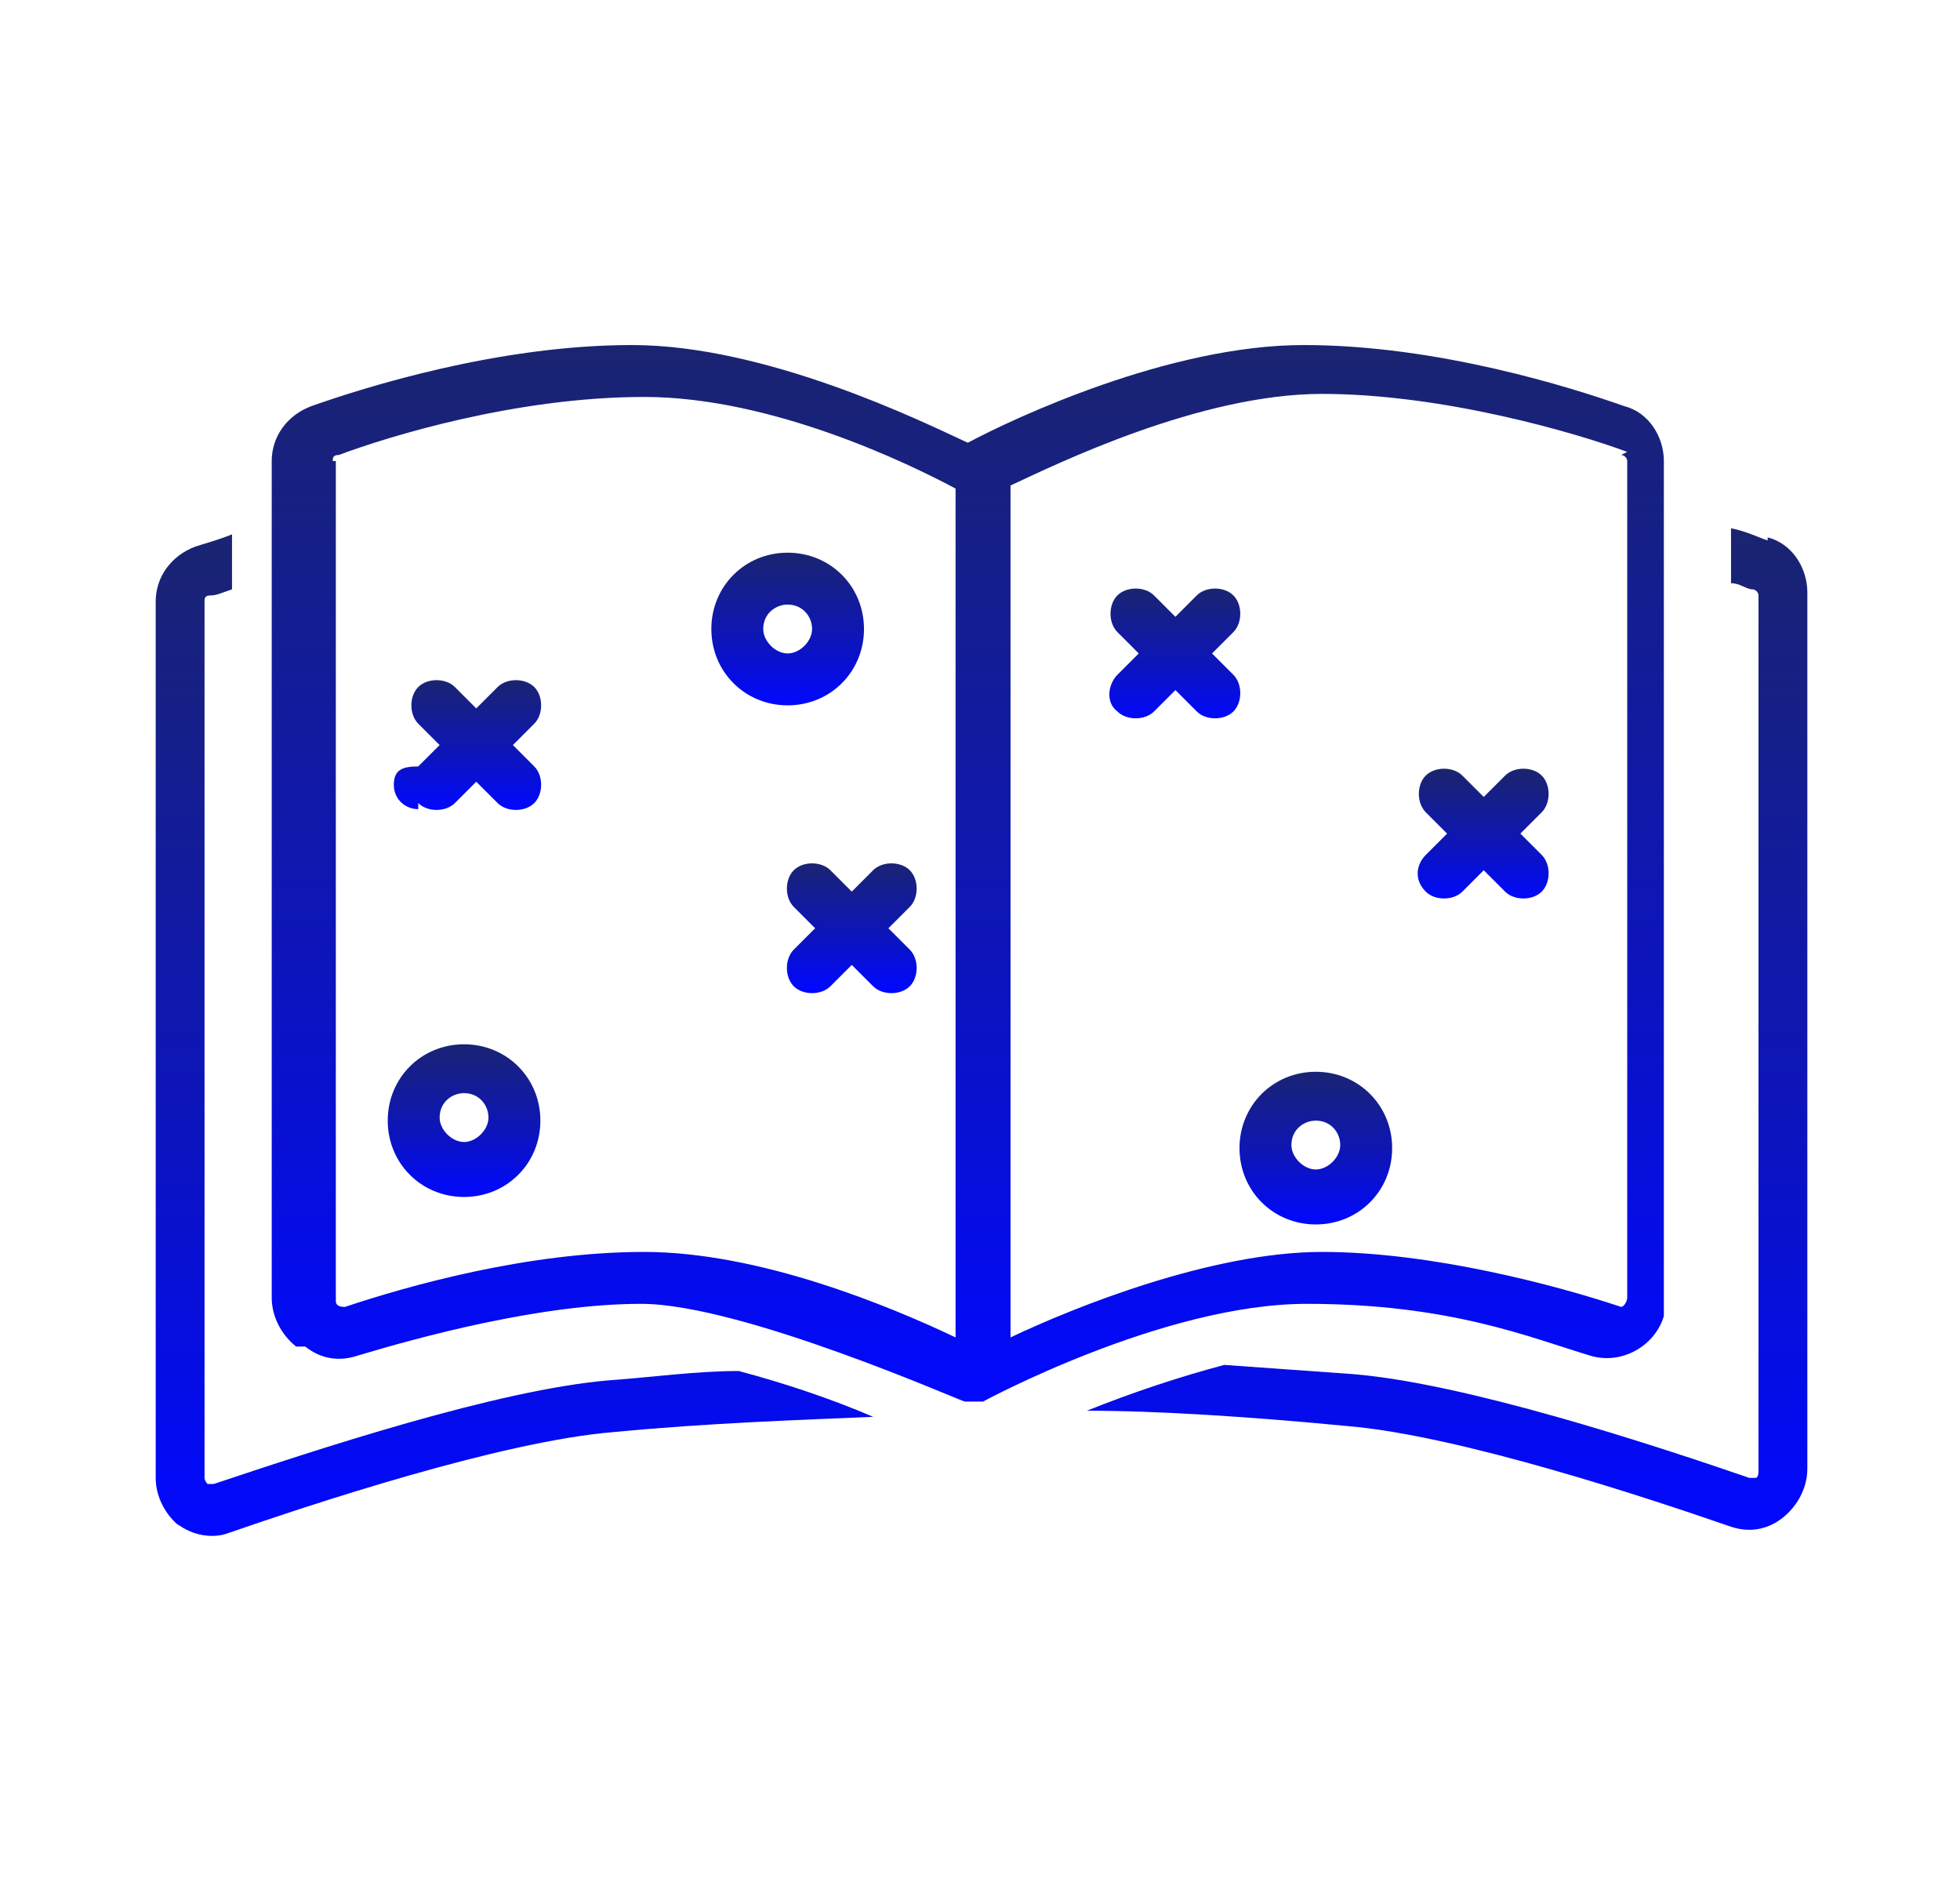 <?xml version="1.0" encoding="UTF-8"?>
<svg id="Layer_2" xmlns="http://www.w3.org/2000/svg" xmlns:xlink="http://www.w3.org/1999/xlink" version="1.1" viewBox="0 0 64.2 61.5">
  <!-- Generator: Adobe Illustrator 29.0.1, SVG Export Plug-In . SVG Version: 2.1.0 Build 192)  -->
  <defs>
    <style>
      .st0 {
        fill: url(#linear-gradient2);
      }

      .st1 {
        fill: url(#linear-gradient1);
      }

      .st2 {
        fill: url(#linear-gradient9);
      }

      .st3 {
        fill: url(#linear-gradient3);
      }

      .st4 {
        fill: url(#linear-gradient6);
      }

      .st5 {
        fill: url(#linear-gradient8);
      }

      .st6 {
        fill: url(#linear-gradient7);
      }

      .st7 {
        fill: url(#linear-gradient5);
      }

      .st8 {
        fill: url(#linear-gradient4);
      }

      .st9 {
        fill: url(#linear-gradient);
      }
    </style>
    <linearGradient id="linear-gradient" x1="16.8" y1="50.2" x2="16.8" y2="17.3" gradientUnits="userSpaceOnUse">
      <stop offset="0" stop-color="#0108ff"/>
      <stop offset=".4" stop-color="#0c14be"/>
      <stop offset="1" stop-color="#1a2470"/>
    </linearGradient>
    <linearGradient id="linear-gradient1" x1="47.4" y1="50.2" x2="47.4" y2="17.3" xlink:href="#linear-gradient"/>
    <linearGradient id="linear-gradient2" x1="32.1" y1="46" x2="32.1" y2="11.3" xlink:href="#linear-gradient"/>
    <linearGradient id="linear-gradient3" x1="15.3" y1="26.5" x2="15.3" y2="22.3" xlink:href="#linear-gradient"/>
    <linearGradient id="linear-gradient4" x1="25.8" y1="23.1" x2="25.8" y2="18.1" xlink:href="#linear-gradient"/>
    <linearGradient id="linear-gradient5" x1="43.1" y1="40.1" x2="43.1" y2="35" xlink:href="#linear-gradient"/>
    <linearGradient id="linear-gradient6" x1="38.4" y1="23.6" x2="38.4" y2="19.3" xlink:href="#linear-gradient"/>
    <linearGradient id="linear-gradient7" x1="15.2" y1="39.2" x2="15.2" y2="34.1" xlink:href="#linear-gradient"/>
    <linearGradient id="linear-gradient8" x1="27.9" y1="32.4" x2="27.9" y2="28.2" xlink:href="#linear-gradient"/>
    <linearGradient id="linear-gradient9" x1="48.6" y1="29.5" x2="48.6" y2="25.3" xlink:href="#linear-gradient"/>
  </defs>
  <path class="st9" d="M5.8,49.9c.5.4,1.2.5,1.7.3,2.6-.9,8.9-3,12.6-3.3,3.1-.3,6.2-.4,8.5-.5-1.4-.6-2.9-1.1-4.4-1.5-1.4,0-2.8.2-4.2.3-3.7.3-9.7,2.3-13,3.4,0,0-.2,0-.2,0,0,0-.1-.1-.1-.2v-28.7c0-.1,0-.2.2-.2.2,0,.4-.1.7-.2v-1.8c-.5.2-.9.3-1.2.4-.8.3-1.3,1-1.3,1.8v28.7c0,.6.3,1.2.8,1.6Z"/>
  <path class="st1" d="M57.9,17.7c-.3-.1-.7-.3-1.2-.4v1.8c.3,0,.5.2.7.2.1,0,.2.1.2.2v28.7c0,0,0,.2-.1.2,0,0-.1,0-.2,0-3.2-1.1-9.3-3.1-13-3.4-1.4-.1-2.8-.2-4.2-.3-1.5.4-3,.9-4.5,1.5,2.3,0,5.4.2,8.5.5,3.7.3,10,2.4,12.6,3.3.6.2,1.2.1,1.7-.3.5-.4.8-1,.8-1.6v-28.7c0-.8-.5-1.6-1.3-1.8Z"/>
  <path class="st0" d="M10,44.1c.5.4,1.1.5,1.7.3,2-.6,6-1.7,9.3-1.7s10.5,3.2,10.6,3.2c0,0,0,0,.1,0,0,0,0,0,0,0,.1,0,.3,0,.4,0,0,0,0,0,0,0,0,0,0,0,.1,0,0,0,5.9-3.2,10.6-3.2s7.3,1.1,9.3,1.7c1,.3,2.1-.3,2.4-1.3,0-.2,0-.4,0-.6V15.1c0-.8-.5-1.6-1.3-1.8-1.7-.6-6.1-2-10.5-2s-9.5,2.4-11,3.2c-1.5-.7-6.6-3.2-11-3.2s-8.8,1.4-10.5,2c-.8.3-1.3,1-1.3,1.8v27.4c0,.6.3,1.2.8,1.6ZM53.1,14.9c.1,0,.2.1.2.2v27.4c0,.1-.1.3-.2.3,0,0,0,0,0,0-2.1-.7-6.2-1.8-9.8-1.8s-8.1,1.8-10.2,2.8V15.9c1.5-.7,6.2-3,10.2-3s8.4,1.3,10,1.9ZM10.9,15.1c0-.1,0-.2.2-.2,1.6-.6,5.8-1.9,10-1.9s8.7,2.2,10.2,3v27.8c-2.1-1-6.4-2.8-10.2-2.8s-7.7,1.1-9.8,1.8c-.1,0-.3,0-.3-.2,0,0,0,0,0,0V15.1Z"/>
  <path class="st3" d="M13.7,26.3c.3.3.9.3,1.2,0,0,0,0,0,0,0l.7-.7.7.7c.3.3.9.3,1.2,0,.3-.3.3-.9,0-1.2l-.7-.7.7-.7c.3-.3.3-.9,0-1.2-.3-.3-.9-.3-1.2,0l-.7.7-.7-.7c-.3-.3-.9-.3-1.2,0-.3.3-.3.9,0,1.2l.7.7-.7.7c-.5,0-.8.1-.8.6,0,.5.4.8.8.8v-.2Z"/>
  <path class="st8" d="M25.8,23.1c1.4,0,2.5-1.1,2.5-2.5s-1.1-2.5-2.5-2.5-2.5,1.1-2.5,2.5c0,1.4,1.1,2.5,2.5,2.5ZM25.8,19.8c.5,0,.8.4.8.8s-.4.8-.8.8-.8-.4-.8-.8c0-.5.4-.8.8-.8Z"/>
  <path class="st7" d="M43.1,40.1c1.4,0,2.5-1.1,2.5-2.5s-1.1-2.5-2.5-2.5-2.5,1.1-2.5,2.5c0,1.4,1.1,2.5,2.5,2.5ZM43.1,36.7c.5,0,.8.4.8.8s-.4.8-.8.8-.8-.4-.8-.8c0-.5.4-.8.8-.8Z"/>
  <path class="st4" d="M36.6,23.3c.3.3.9.3,1.2,0,0,0,0,0,0,0l.7-.7.7.7c.3.3.9.3,1.2,0,.3-.3.3-.9,0-1.2l-.7-.7.7-.7c.3-.3.3-.9,0-1.2-.3-.3-.9-.3-1.2,0l-.7.7-.7-.7c-.3-.3-.9-.3-1.2,0-.3.3-.3.9,0,1.2l.7.7-.7.7c-.3.3-.4.9,0,1.2,0,0,0,0,0,0Z"/>
  <path class="st6" d="M15.2,39.2c1.4,0,2.5-1.1,2.5-2.5s-1.1-2.5-2.5-2.5-2.5,1.1-2.5,2.5c0,1.4,1.1,2.5,2.5,2.5ZM15.2,35.8c.5,0,.8.4.8.8s-.4.8-.8.8-.8-.4-.8-.8c0-.5.4-.8.8-.8Z"/>
  <path class="st5" d="M27.2,28.5c-.3-.3-.9-.3-1.2,0-.3.3-.3.9,0,1.2l.7.7-.7.7c-.3.3-.3.9,0,1.2.3.3.9.3,1.2,0l.7-.7.7.7c.3.3.9.3,1.2,0,.3-.3.3-.9,0-1.2l-.7-.7.7-.7c.3-.3.3-.9,0-1.2-.3-.3-.9-.3-1.2,0l-.7.7-.7-.7Z"/>
  <path class="st2" d="M46.7,29.2c.3.3.9.3,1.2,0,0,0,0,0,0,0l.7-.7.7.7c.3.3.9.3,1.2,0,.3-.3.3-.9,0-1.2l-.7-.7.7-.7c.3-.3.3-.9,0-1.2-.3-.3-.9-.3-1.2,0l-.7.7-.7-.7c-.3-.3-.9-.3-1.2,0-.3.3-.3.9,0,1.2l.7.7-.7.7c-.3.3-.4.8,0,1.2,0,0,0,0,0,0Z"/>
</svg>